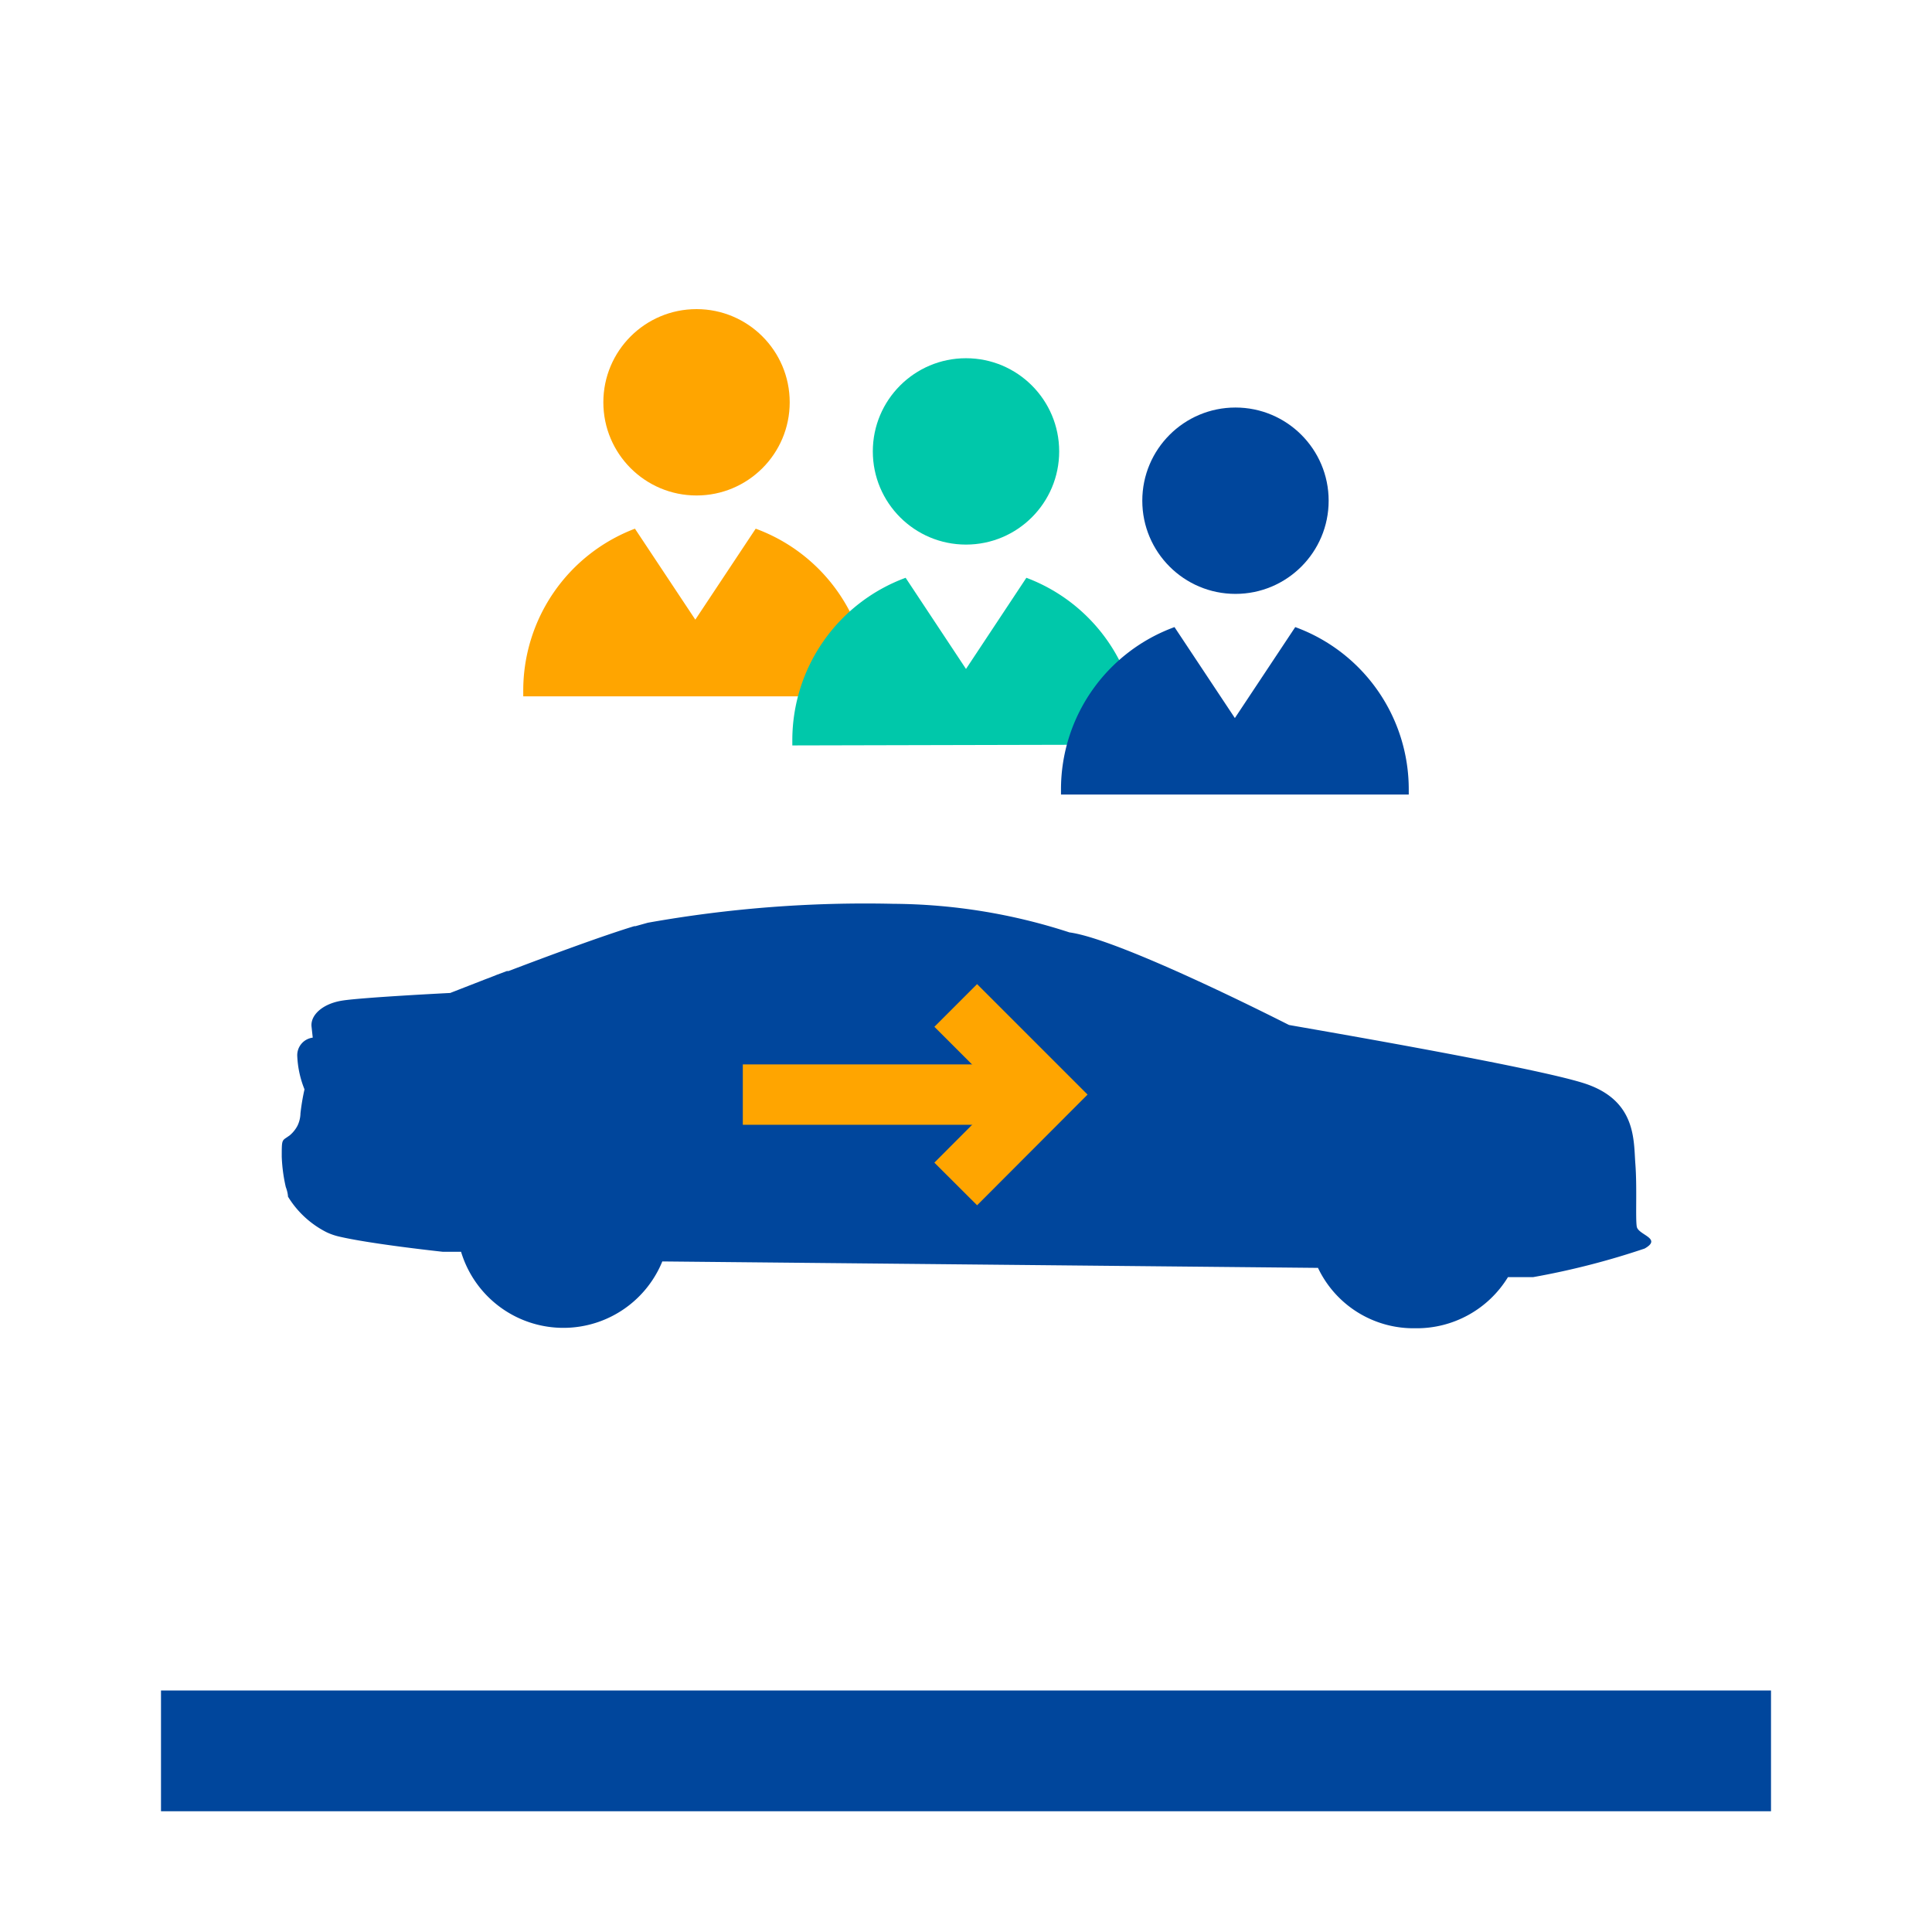 <?xml version="1.0" encoding="UTF-8"?> <svg xmlns="http://www.w3.org/2000/svg" width="5000px" height="5000px" viewBox="0 0 96 96"><line x1="8" y1="87" x2="88" y2="87" style="fill:none;stroke:#00469c;stroke-width:6px"></line><path d="M14.23,56.53l.16-.11a1.59,1.59,0,0,0,.39-.48,1.49,1.49,0,0,0,.15-.62,11,11,0,0,1,.2-1.19L15.08,54a5,5,0,0,1-.31-1.54.88.88,0,0,1,.77-.9s0,0-.06-.55S16,49.88,17,49.72s5.36-.38,5.37-.38h0l1.77-.69.19-.07.35-.14.51-.19.08,0c2.05-.78,4.7-1.76,6.25-2.23l.06,0h0l.61-.17a61.49,61.49,0,0,1,12.2-.94,28.75,28.75,0,0,1,8.75,1.42h0c2.6.35,10.9,4.6,10.91,4.6.35.07,12.07,2.06,14.67,2.9s2.45,2.83,2.54,4,0,2.7.07,3.12,1.29.58.39,1.09a38.29,38.29,0,0,1-5.54,1.42H74.93A5.31,5.31,0,0,1,70.31,66a5.25,5.25,0,0,1-4.82-3l-32.58-.32a5.31,5.31,0,0,1-10-.48H22s-3.64-.39-5.21-.77a3.08,3.08,0,0,1-.56-.2,4.76,4.76,0,0,1-1.92-1.77s0-.19-.11-.48A8,8,0,0,1,14,57.48C14,56.71,14,56.68,14.23,56.53Z" style="fill:#00469c"></path><line x1="36.91" y1="54.39" x2="50.44" y2="54.39" style="fill:none;stroke:orange;stroke-miterlimit:10;stroke-width:3px"></line><polyline points="47.49 49.96 51.92 54.39 47.49 58.83" style="fill:none;stroke:orange;stroke-miterlimit:10;stroke-width:3px"></polyline><circle cx="34.61" cy="19.99" r="4.63" style="fill:orange"></circle><path d="M43.19,34.6c0-.09,0-.18,0-.27a8.6,8.6,0,0,0-5.64-8.06l-3,4.52-3-4.52A8.6,8.6,0,0,0,26,34.33c0,.09,0,.18,0,.27Z" style="fill:orange"></path><circle cx="48" cy="22.43" r="4.63" style="fill:#00c8aa"></circle><path d="M56.58,37c0-.09,0-.18,0-.27A8.6,8.6,0,0,0,51,28.71l-3,4.53-3-4.53a8.6,8.6,0,0,0-5.63,8.06c0,.09,0,.18,0,.27Z" style="fill:#00c8aa"></path><circle cx="61.39" cy="24.88" r="4.63" style="fill:#00469c"></circle><path d="M70,39.48c0-.09,0-.17,0-.26a8.58,8.58,0,0,0-5.64-8.06l-3,4.52-3-4.52a8.58,8.58,0,0,0-5.64,8.06c0,.09,0,.17,0,.26Z" style="fill:#00469c"></path></svg> 